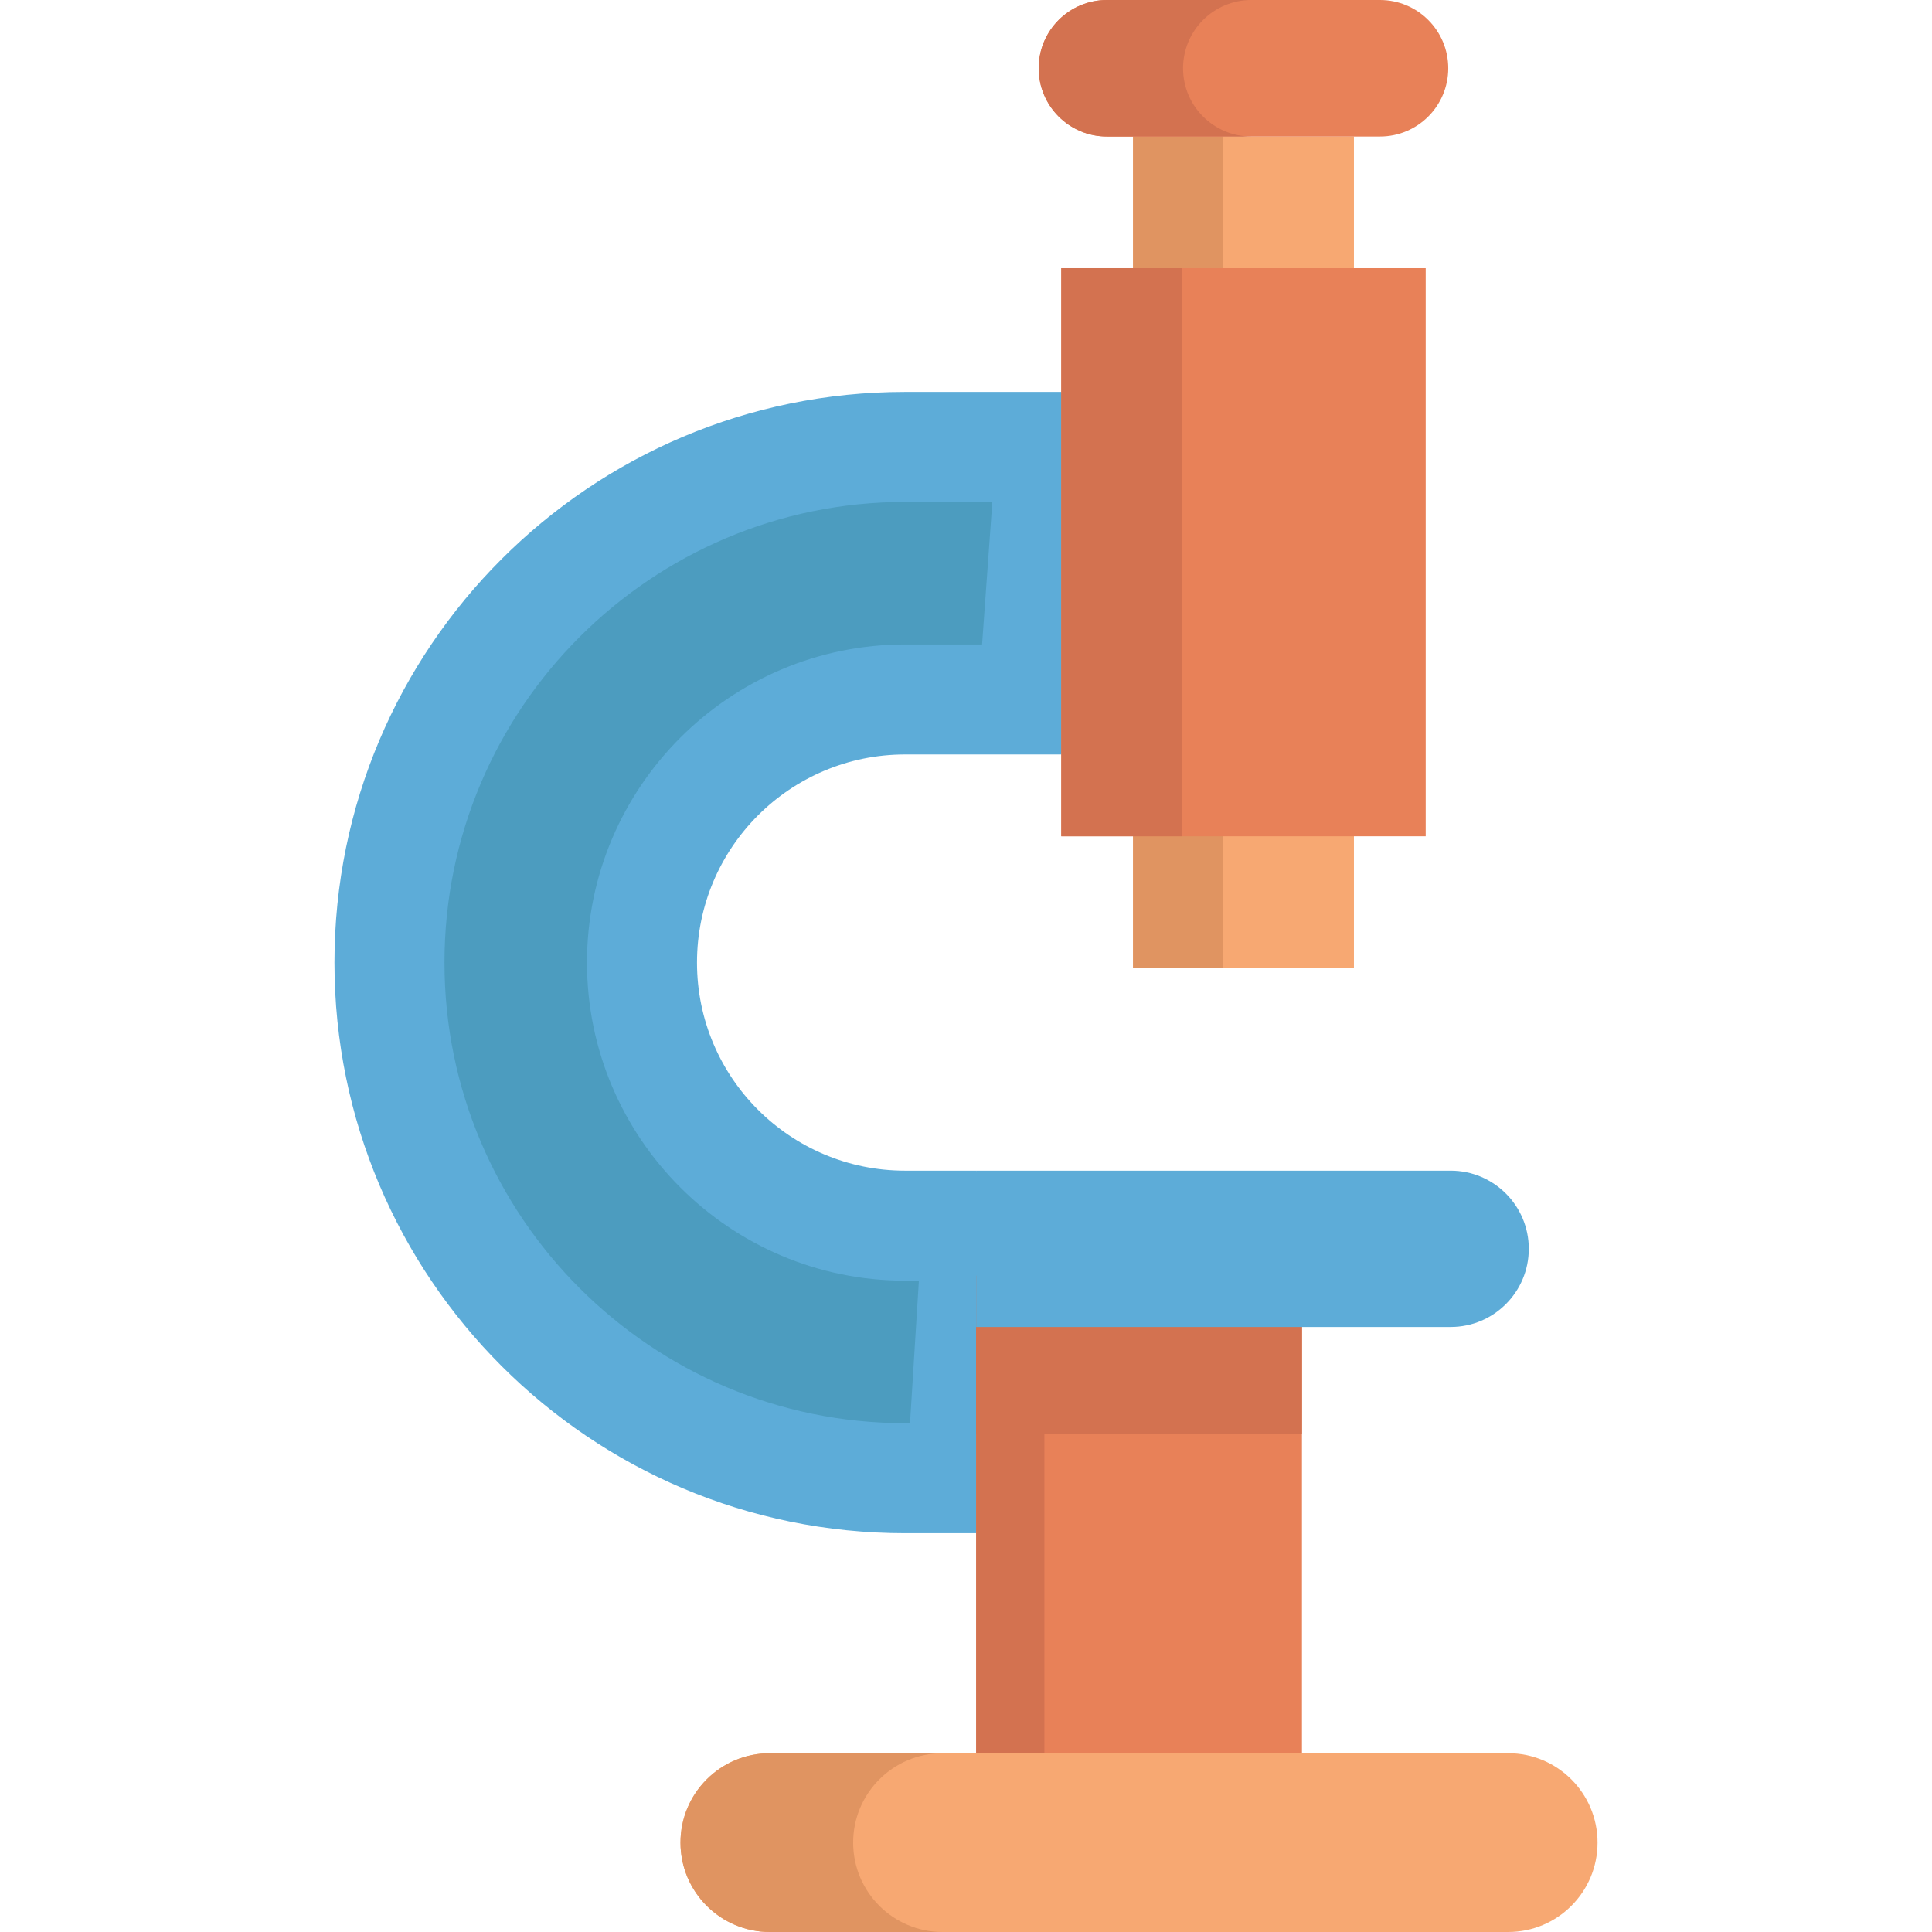 <?xml version="1.0" encoding="iso-8859-1"?>
<!-- Uploaded to: SVG Repo, www.svgrepo.com, Generator: SVG Repo Mixer Tools -->
<svg version="1.1" id="Layer_1" xmlns="http://www.w3.org/2000/svg" xmlns:xlink="http://www.w3.org/1999/xlink" 
	 viewBox="0 0 512 512" xml:space="preserve">
<path style="fill:#5DACD8;" d="M281.249,103.863l19.011,39.243l-19.011,56.833h-41.387c-30.454,0-55.15,24.696-55.15,55.15
	c0,30.466,24.696,55.15,55.15,55.15h18.829l29.007,41.424l-29.007,54.652h-18.829c-83.515,0-151.226-67.699-151.226-151.226
	c0-83.515,67.711-151.226,151.226-151.226C239.862,103.863,281.249,103.863,281.249,103.863z"/>
<path style="fill:#4C9CBF;" d="M239.862,377.161c-67.31,0-122.072-54.762-122.072-122.072s54.762-122.072,122.072-122.072h23.115
	l-2.717,37.767h-20.397c-46.485,0-84.305,37.819-84.305,84.305s37.819,84.305,84.305,84.305h3.653l-2.355,37.767H239.862z"/>
<rect x="300.266" y="36.176" style="fill:#F7A872;" width="58.54" height="220.334"/>
<rect x="300.266" y="36.176" style="fill:#E09461;" width="23.773" height="220.334"/>
<path style="fill:#E88158;" d="M383.8,18.088L383.8,18.088c0,9.99-8.098,18.088-18.088,18.088H358.8h-58.54h-6.912
	c-9.99,0-18.088-8.098-18.088-18.088l0,0C275.26,8.098,283.358,0,293.348,0h72.364C375.702,0,383.8,8.098,383.8,18.088z"/>
<path style="fill:#D37250;" d="M313.523,18.088L313.523,18.088c0-9.99,8.099-18.088,18.088-18.088h-38.263
	c-9.99,0-18.088,8.099-18.088,18.088l0,0c0,9.99,8.098,18.088,18.088,18.088h6.912h31.351
	C321.622,36.176,313.523,28.078,313.523,18.088z"/>
<polygon style="fill:#E88158;" points="377.823,71.064 377.823,221.622 358.8,221.622 300.26,221.622 281.249,221.622 
	281.249,199.938 281.249,103.863 281.249,71.064 300.26,71.064 358.8,71.064 "/>
<polygon style="fill:#D37250;" points="313.207,71.064 313.207,221.622 306.912,221.622 287.54,221.622 281.249,221.622 
	281.249,199.938 281.249,103.863 281.249,71.064 287.54,71.064 306.912,71.064 "/>
<rect x="258.697" y="338.07" style="fill:#E88158;" width="86.333" height="138.702"/>
<g>
	<rect x="258.697" y="338.07" style="fill:#D37250;" width="18.076" height="138.702"/>
	<rect x="258.697" y="345.589" style="fill:#D37250;" width="86.333" height="34.414"/>
</g>
<path style="fill:#5DACD8;" d="M384.443,310.239c11.431,0,20.7,9.281,20.7,20.712c0,5.722-2.32,10.896-6.062,14.638
	c-3.741,3.754-8.916,6.074-14.638,6.074h-39.419h-86.333v-41.424L384.443,310.239L384.443,310.239z"/>
<path style="fill:#F7A872;" d="M399.689,464.624c13.071,0,23.676,10.605,23.676,23.688c0,6.548-2.648,12.464-6.936,16.752
	c-4.288,4.288-10.204,6.936-16.74,6.936H204.026c-13.083,0-23.688-10.605-23.688-23.688c0-6.548,2.648-12.464,6.936-16.752
	s10.204-6.936,16.752-6.936h54.665h86.333H399.689z"/>
<path style="fill:#E09461;" d="M226.095,488.312c0-6.548,2.648-12.464,6.936-16.752c4.288-4.288,10.204-6.936,16.752-6.936h-45.757
	c-6.548,0-12.464,2.648-16.752,6.936s-6.936,10.204-6.936,16.752c0,13.083,10.605,23.688,23.688,23.688h45.757
	C236.7,512,226.095,501.395,226.095,488.312z"/>
</svg>